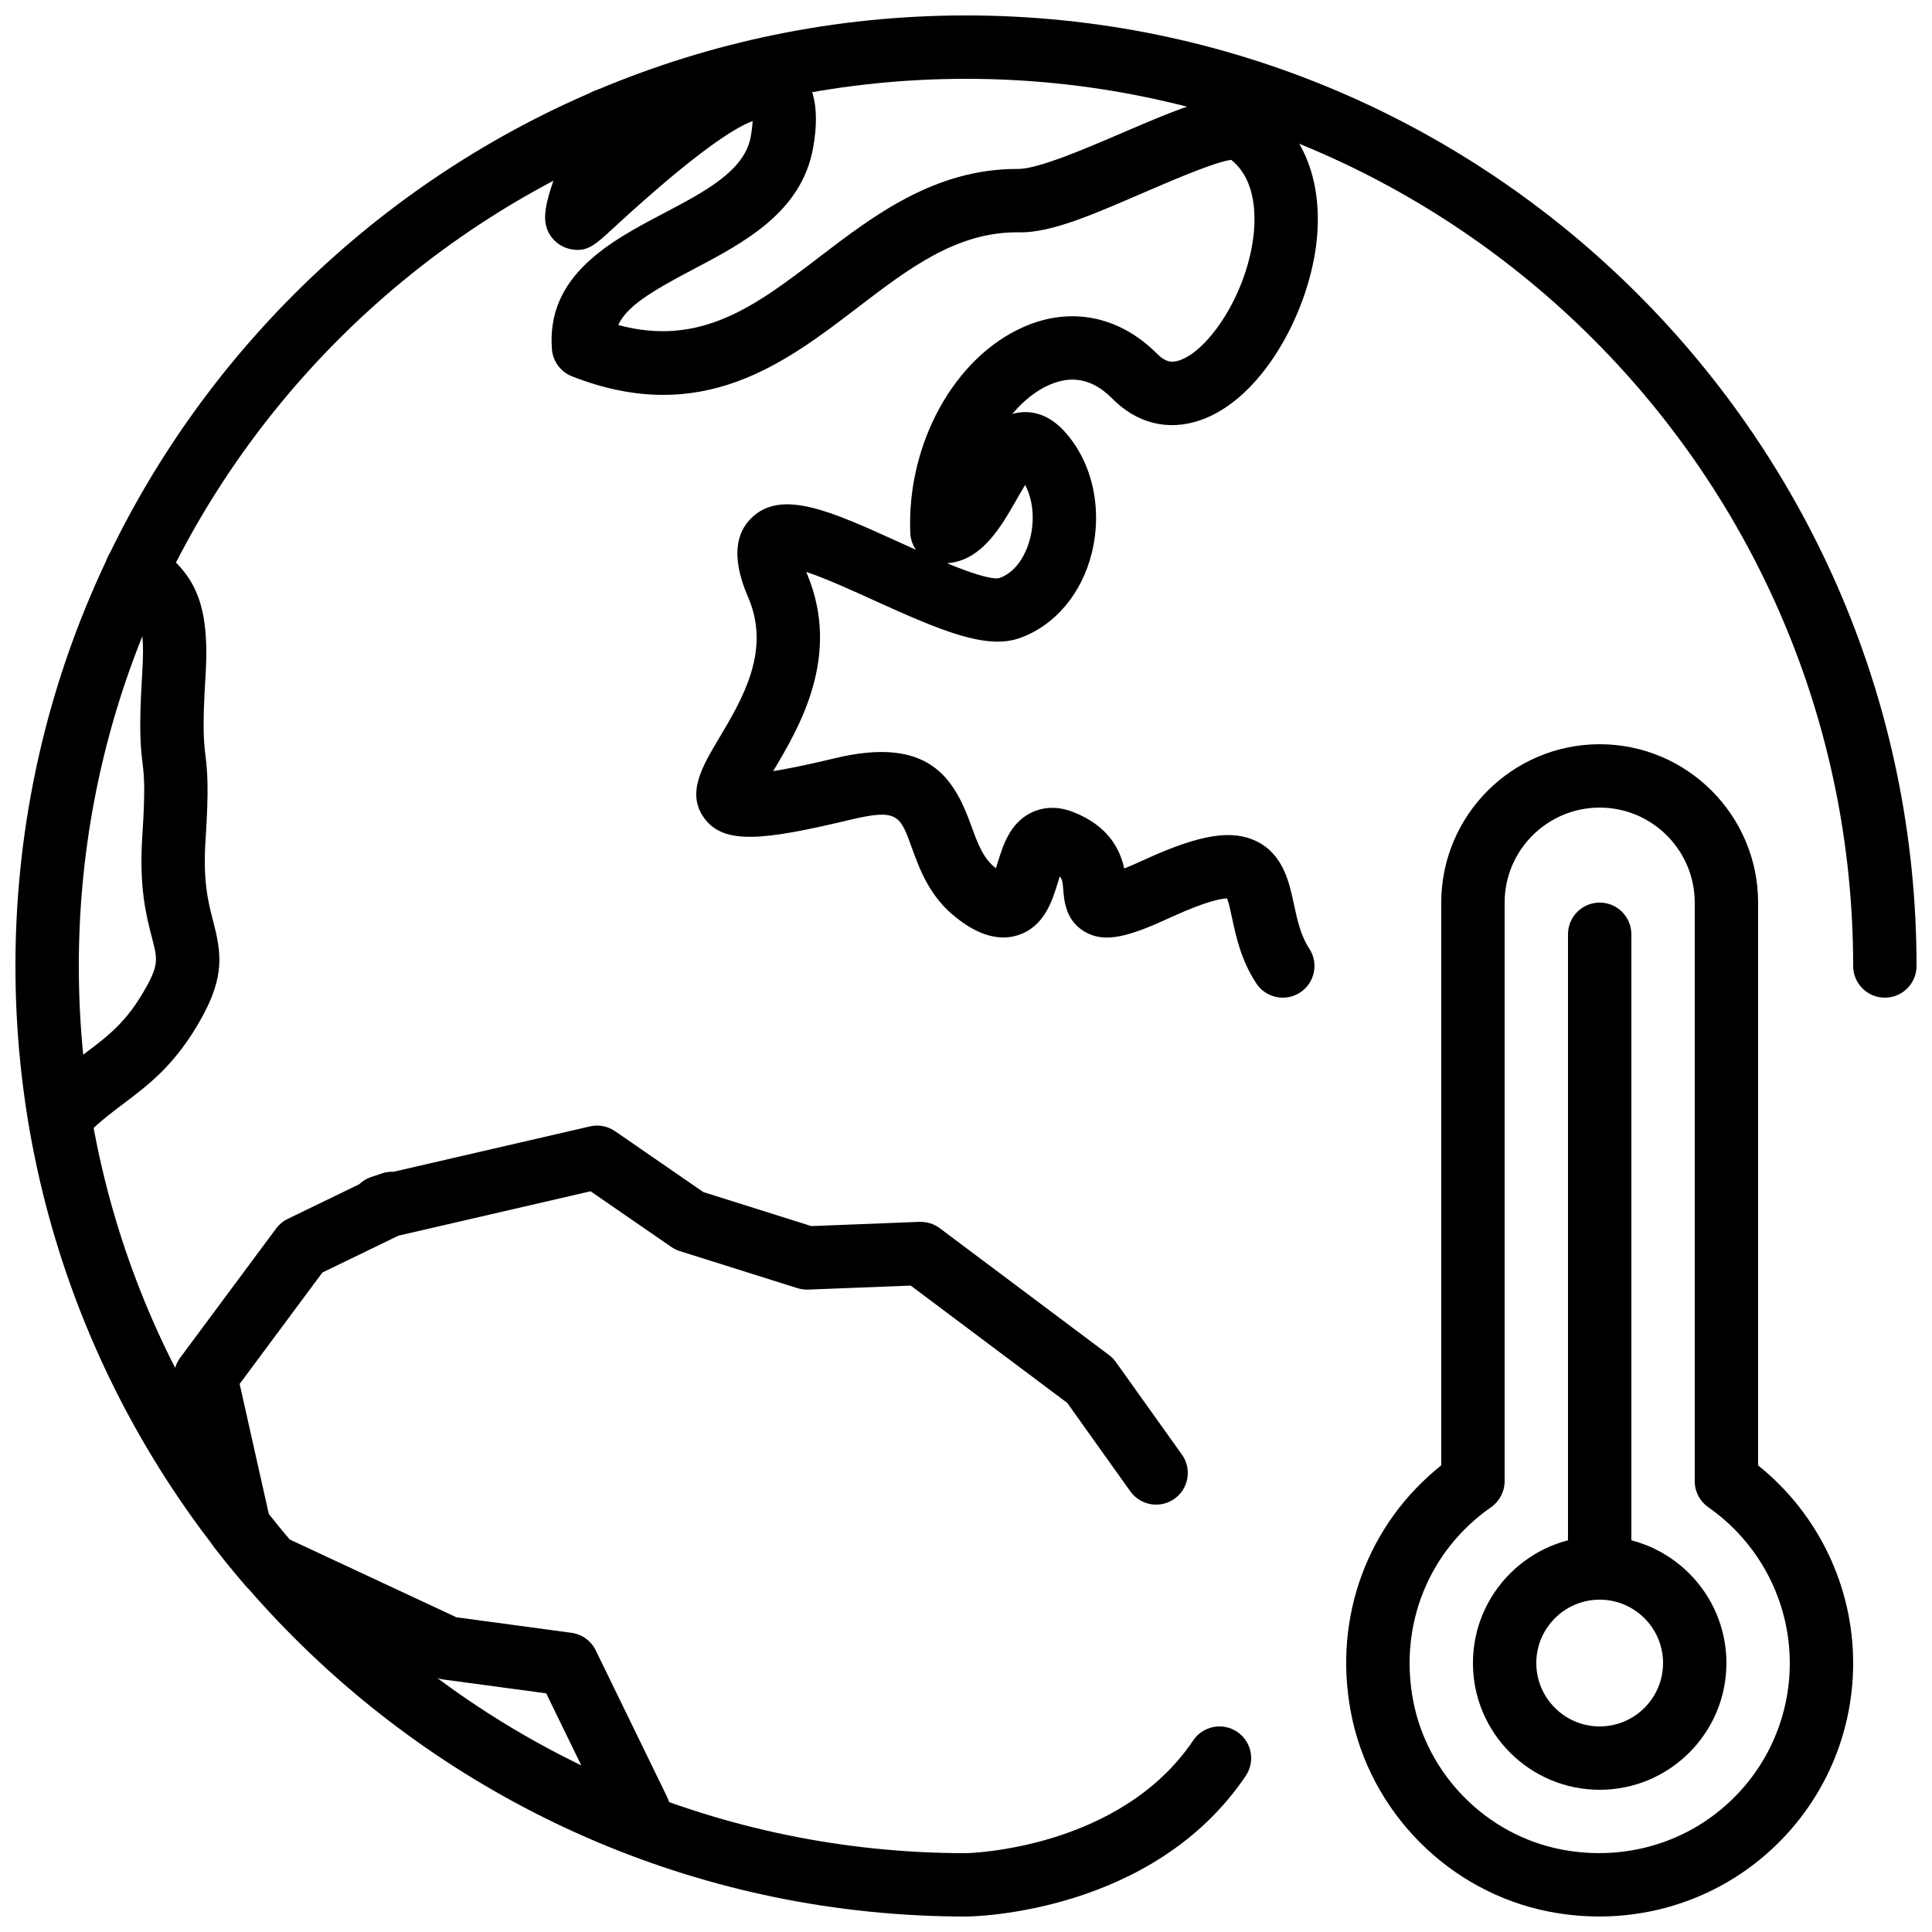 <?xml version="1.0" encoding="UTF-8"?>
<!-- Uploaded to: SVG Repo, www.svgrepo.com, Generator: SVG Repo Mixer Tools -->
<svg width="800px" height="800px" version="1.1" viewBox="144 144 512 512" xmlns="http://www.w3.org/2000/svg">
 <defs>
  <clipPath id="b">
   <path d="m148.09 148.09h503.81v503.81h-503.81z"/>
  </clipPath>
  <clipPath id="a">
   <path d="m500 341h136v310.9h-136z"/>
  </clipPath>
 </defs>
 <g clip-path="url(#b)">
  <path d="m400.06 651.9c-138.96 0-251.97-113-251.97-251.9 0-138.9 113-251.91 251.9-251.91 138.9 0 251.91 113 251.91 251.91 0 4.633-3.762 8.395-8.398 8.395-4.633 0-8.395-3.762-8.395-8.395 0-129.64-105.46-235.11-235.11-235.11-129.64 0-235.11 105.47-235.11 235.11 0 129.64 105.47 235.11 235.11 235.11 0.32 0 40.641-0.832 60.215-29.883 2.594-3.848 7.801-4.863 11.656-2.277 3.844 2.594 4.859 7.816 2.273 11.664-24.586 36.484-72.07 37.273-74.078 37.289" fill-rule="evenodd"/>
 </g>
 <path d="m394.96 293.26c5.945 2.445 11.555 4.375 13.855 3.957 5.547-2 7.613-8.195 8.234-10.773 1.203-4.953 0.648-10.078-1.367-13.938-0.797 1.293-1.621 2.734-2.285 3.894-4.156 7.281-9.27 16.246-18.438 16.859m89.004 115.13c-2.734 0-5.406-1.324-7.027-3.777-4.031-6.121-5.363-12.375-6.441-17.406-0.367-1.715-0.84-3.945-1.293-5.121-1.41 0.031-5.312 0.637-14.484 4.82-11.375 5.254-17.773 7.203-23.258 4.012-5.004-2.914-5.434-8.145-5.668-10.949-0.16-1.957-0.242-2.965-0.941-3.711-0.16 0.512-0.316 1.023-0.453 1.469-1.535 5.004-3.644 11.875-10.637 14.105-7.273 2.359-13.941-2.785-16.133-4.465-7.219-5.566-9.875-12.891-12.008-18.77-3.098-8.578-3.734-10.359-16.465-7.312-22.906 5.469-33.32 6.617-38.5-0.438-4.828-6.566-0.594-13.676 3.898-21.207 6.102-10.254 13.711-23.008 7.875-36.965-1.695-3.996-6.207-14.676 0.723-21.422 7.977-7.758 21.117-1.762 39.312 6.519 1.309 0.594 2.754 1.25 4.273 1.93-0.891-1.277-1.434-2.805-1.5-4.469-0.977-23.578 11.668-46.543 30.059-54.602 12.461-5.477 25.332-2.891 35.293 7.078 2.34 2.375 4.078 2.434 5.984 1.789 7.566-2.547 17.535-16.98 19.551-32.496 0.711-5.527 0.84-15.293-5.836-20.633-4.156 0.504-14.914 5.121-22.203 8.254-13.164 5.652-25.441 11.293-34.395 10.941h-0.215c-16.113 0-28.785 9.684-42.188 19.934-19.414 14.848-41.414 31.684-75.715 18.23-2.988-1.184-5.055-3.965-5.305-7.164-1.539-19.648 15.684-28.707 29.531-35.996 11.074-5.82 21.527-11.328 23.156-20.328 0.32-1.797 0.453-3.156 0.496-4.156-4.426 1.629-14.516 7.715-36.945 28.398-4.894 4.523-6.902 6.379-11.242 5.551-3.805-0.742-6.602-3.981-6.785-7.852-0.168-3.738 1.324-8.047 3.988-15.324 1.586-4.344 3.391-9.27 3.914-12.371 0.762-4.566 5.07-7.664 9.664-6.891 4.297 0.711 7.289 4.582 6.992 8.84 19.875-16.246 31.391-20.613 39.812-15.996 6.473 3.551 8.707 11.219 6.633 22.773-3.082 17.078-18.375 25.121-31.867 32.219-10.984 5.785-17.516 9.73-19.766 14.703 21.965 5.926 36.551-5.223 53.234-17.98 14.344-10.965 30.59-23.383 52.391-23.383h0.359c5.316 0 17.684-5.309 27.617-9.582 19.312-8.297 29.734-12.41 36.988-7.633 11.25 7.414 16.473 21.117 14.332 37.602-2.391 18.449-14.586 40.793-30.84 46.258-8.473 2.863-16.734 0.758-23.262-5.879-5.043-5.055-10.504-6.219-16.625-3.523-3.398 1.484-6.785 4.148-9.773 7.691 0.648-0.195 1.32-0.328 2.023-0.414 2.922-0.344 7.305 0.219 11.582 4.797 7.504 8.035 10.375 20.41 7.496 32.316-2.637 10.867-9.773 19.348-19.086 22.672-8.742 3.141-20.496-1.703-38.777-10.023-5.113-2.328-12.645-5.762-17.852-7.492 0.078 0.195 0.16 0.395 0.246 0.598 9.117 21.789-2.176 40.75-8.938 52.078-0.016 0.039-0.039 0.082-0.066 0.125 3.57-0.57 8.777-1.605 16.348-3.418 25.191-6.055 31.676 5.551 36.168 17.938 1.672 4.609 3.113 8.598 6.457 11.168 0.016 0.023 0.043 0.031 0.059 0.047 0.141-0.453 0.285-0.898 0.402-1.293 1.461-4.75 3.273-10.664 8.984-13.449 2.309-1.133 6.062-2.074 10.977-0.203 9.598 3.711 12.586 10.145 13.637 15.004 1.461-0.586 3.348-1.391 5.773-2.516 14.395-6.559 22.918-7.894 29.426-4.629 6.969 3.512 8.531 10.816 9.789 16.684 0.855 4.031 1.754 8.195 4.047 11.691 2.555 3.871 1.477 9.074-2.402 11.629-1.418 0.93-3.023 1.375-4.602 1.375" fill-rule="evenodd"/>
 <path d="m457.21 529.47-17.484-24.504c-0.492-0.703-1.098-1.332-1.797-1.844l-44.906-33.656c-1.543-1.148-3.375-1.695-5.363-1.664l-28.641 1.125-28.633-9.016-23.402-16.141c-1.941-1.336-4.367-1.805-6.66-1.258l-52.027 12.016c-0.965-0.027-1.938 0.066-2.906 0.387l-3.172 1.059c-1.191 0.387-2.184 1.066-3.039 1.871l-18.926 9.168c-1.219 0.59-2.277 1.461-3.082 2.555l-25.445 34.266c-1.449 1.965-1.988 4.469-1.449 6.844l9.008 40.172c0.262 1.207 0.797 2.344 1.555 3.316 2.66 3.426 5.406 6.785 8.246 10.074 0.77 0.898 1.727 1.621 2.812 2.133l47.09 21.984c0.762 0.352 1.586 0.598 2.426 0.715l27.332 3.684 16.934 34.773c1.453 2.981 4.445 4.719 7.551 4.719 1.234 0 2.484-0.27 3.676-0.848 4.168-2.031 5.894-7.062 3.863-11.227l-18.898-38.812c-1.227-2.527-3.644-4.273-6.426-4.648l-30.512-4.117-44.285-20.672c-1.84-2.168-3.637-4.367-5.391-6.59l-7.754-34.578 21.926-29.523 20.152-9.766 50.918-11.766 21.395 14.754c0.691 0.477 1.445 0.848 2.242 1.098l31.23 9.836c0.922 0.285 1.922 0.402 2.844 0.367l27.133-1.059 41.469 31.078 16.727 23.445c2.688 3.777 7.93 4.66 11.715 1.965 3.769-2.695 4.652-7.938 1.957-11.715" fill-rule="evenodd"/>
 <path d="m159.97 447.89c-2.453 0-4.871-1.008-6.492-3.008-2.887-3.566-2.602-8.605 0.914-11.543 0.07-0.059 0.59-0.473 0.656-0.523 4.258-4.223 8.211-7.203 11.695-9.832 6.113-4.617 10.941-8.262 16.008-17.379 3.356-6.047 2.961-7.559 1.5-13.184-1.453-5.586-3.449-13.242-2.535-26.844 0.84-12.699 0.461-15.973 0.051-19.434-0.504-4.266-1.016-8.656-0.059-24.082 0.914-14.602-1.426-16.332-6.543-20.109-3.727-2.754-4.516-8.02-1.762-11.746 2.762-3.731 8.02-4.519 11.746-1.766 10.027 7.418 14.578 14.496 13.32 34.672-0.867 13.906-0.438 17.543-0.027 21.059 0.48 4.074 0.973 8.281 0.027 22.52-0.723 10.883 0.738 16.527 2.039 21.496 2.141 8.246 3.09 14.484-3.082 25.578-6.785 12.227-13.797 17.508-20.562 22.621-3.352 2.527-6.508 4.902-9.867 8.27-0.504 0.496-1.031 0.941-1.586 1.371-1.59 1.242-3.519 1.863-5.441 1.863" fill-rule="evenodd"/>
 <g clip-path="url(#a)">
  <path d="m567.93 358.02c-13.887 0-25.188 11.301-25.188 25.188v153.33c0 2.738-1.344 5.316-3.594 6.887-16.469 11.492-24.395 31.051-20.691 51.016 3.688 19.887 19.473 35.832 39.281 39.684 15.164 2.941 30.555-0.879 42.211-10.496 11.672-9.613 18.363-23.797 18.363-38.891 0-16.426-8.078-31.867-21.605-41.312-2.242-1.57-3.586-4.148-3.586-6.887v-153.33c0-13.887-11.301-25.188-25.191-25.188m-0.117 293.87c-4.406 0-8.848-0.43-13.281-1.285-26.52-5.156-47.652-26.492-52.59-53.102-4.644-25.039 4.508-49.609 24.004-65.176v-149.12c0-23.148 18.836-41.98 41.984-41.98 23.152 0 41.984 18.832 41.984 41.98v149.13c15.855 12.715 25.191 31.984 25.191 52.398 0 20.133-8.918 39.035-24.469 51.855-12.125 9.992-27.23 15.301-42.824 15.301" fill-rule="evenodd"/>
 </g>
 <path d="m567.93 567.93c-9.262 0-16.793 7.535-16.793 16.797s7.531 16.793 16.793 16.793c9.262 0 16.797-7.531 16.797-16.793s-7.535-16.797-16.797-16.797m0 50.383c-18.523 0-33.586-15.062-33.586-33.586 0-18.523 15.062-33.59 33.586-33.59 18.523 0 33.59 15.066 33.59 33.59 0 18.523-15.066 33.586-33.59 33.586" fill-rule="evenodd"/>
 <path d="m567.93 567.93c-4.633 0-8.395-3.762-8.395-8.395v-167.94c0-4.637 3.762-8.398 8.395-8.398 4.637 0 8.398 3.762 8.398 8.398v167.94c0 4.633-3.762 8.395-8.398 8.395" fill-rule="evenodd"/>
</svg>